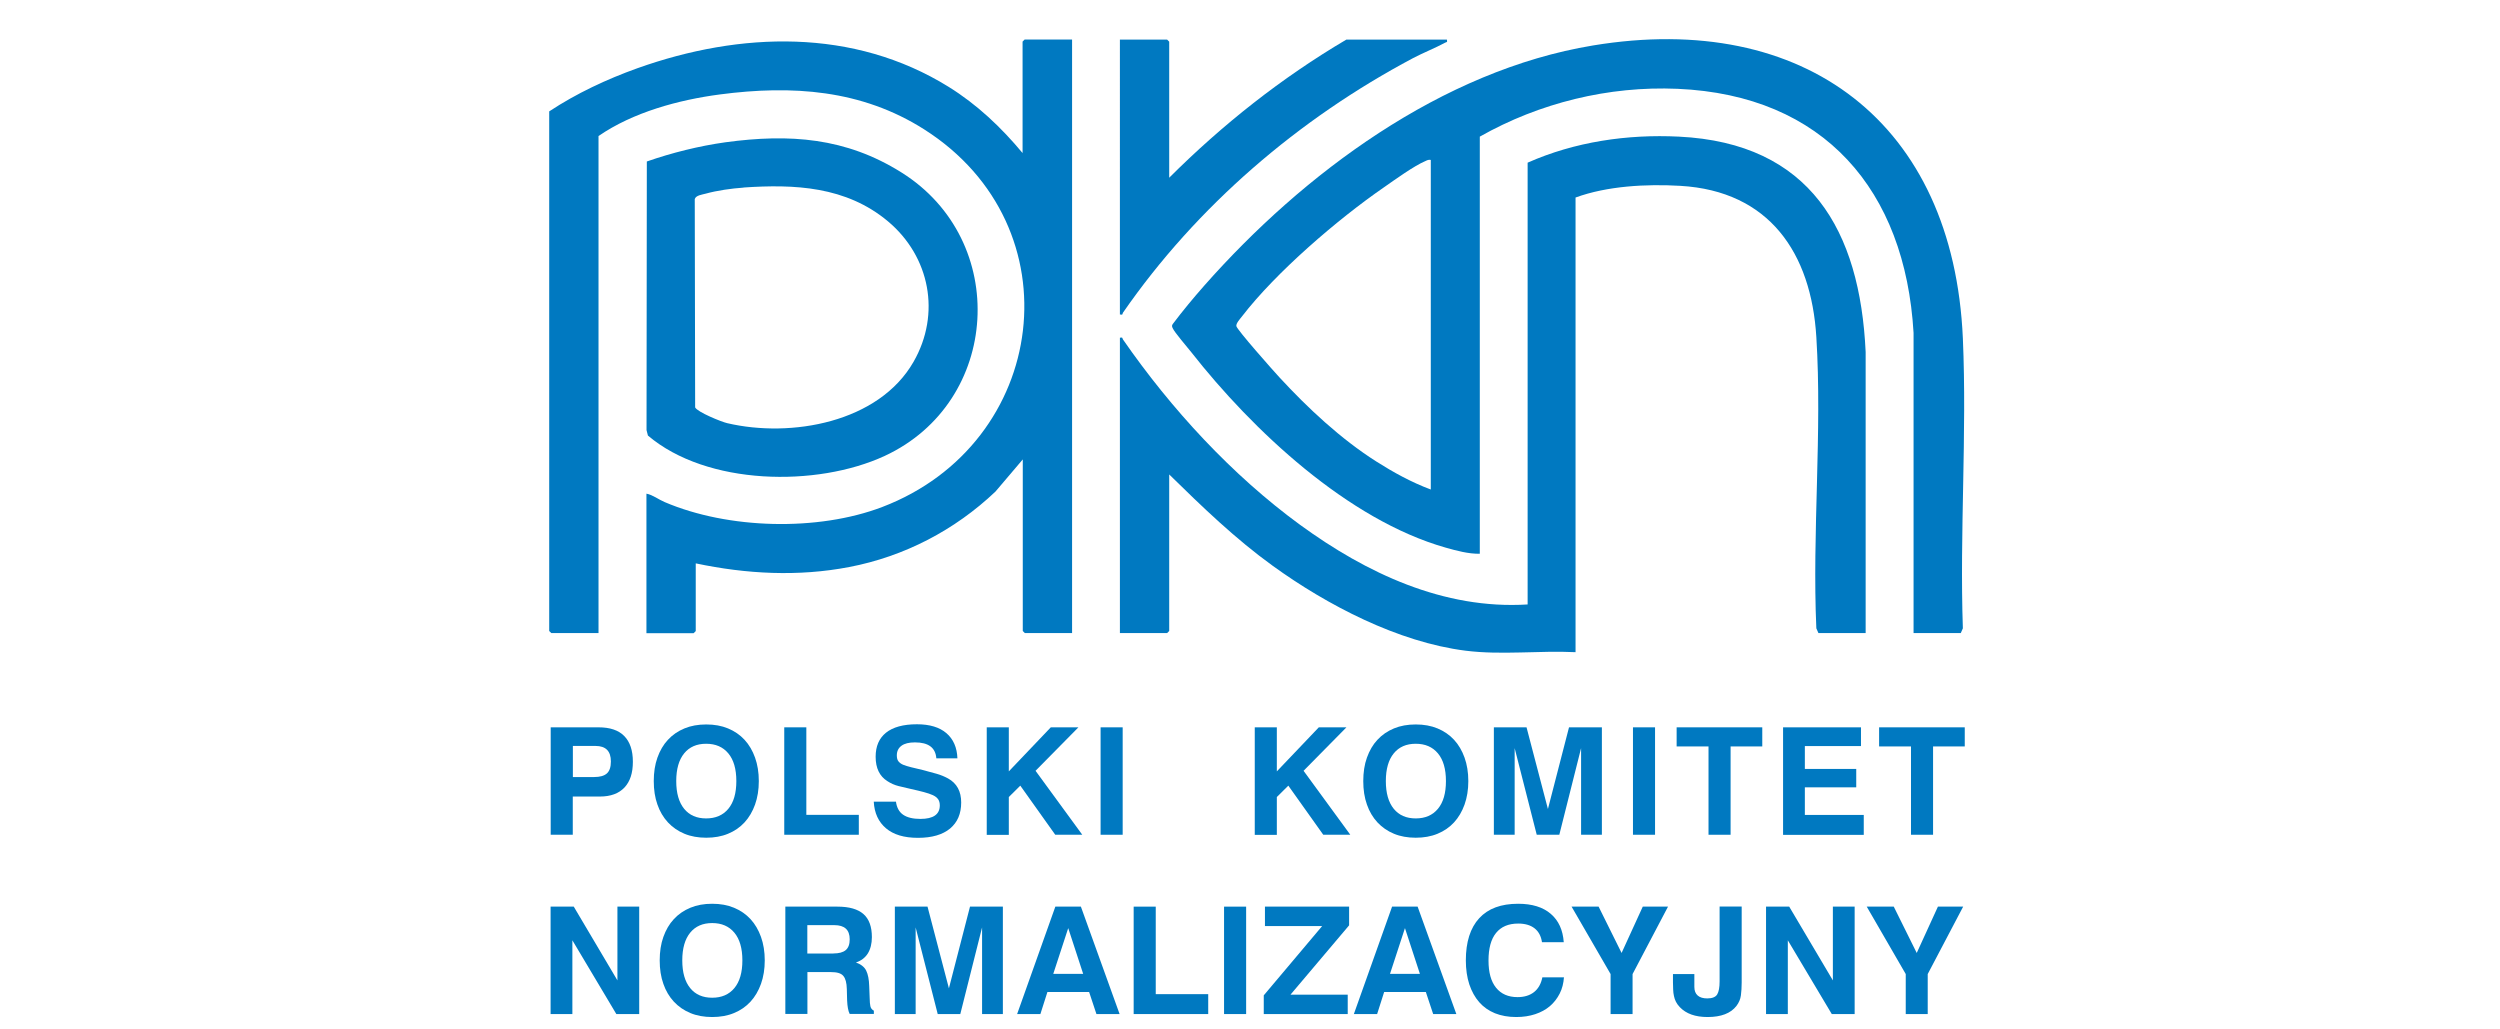 <?xml version="1.0" encoding="UTF-8"?><svg id="Layer_3" xmlns="http://www.w3.org/2000/svg" viewBox="0 0 252.5 103.96"><path d="M118.09,17.95c5.37-5.36,11.35-10.09,17.89-13.95h10.16c.05.31-.01.22-.18.31-1.02.55-2.22,1.02-3.26,1.57-11.55,6.13-21.83,14.94-29.28,25.7-.08.12.03.26-.31.18V4h4.77l.21.21v13.74Z" fill="#0079c1"/><path d="M193.27,63.94v-30.32c-.84-14.42-9.05-24.01-23.84-24.65-6.96-.3-13.95,1.42-19.97,4.83v42.13c-1.15.02-2.35-.31-3.45-.62-9.88-2.81-19.49-11.84-25.7-19.75-.4-.51-1.68-1.98-1.87-2.42-.07-.15-.1-.25,0-.4,1-1.33,2.08-2.63,3.18-3.88,10.01-11.34,24.01-21.75,39.28-24.27,21.38-3.53,36.39,7.84,37.35,29.58.42,9.65-.33,19.61,0,29.29l-.21.48h-4.77ZM144.49,16.15c-.2-.04-.34.03-.51.11-1.15.48-3.14,1.92-4.23,2.68-4.65,3.21-10.89,8.57-14.32,13.03-.19.25-.59.67-.56.96.03.34,3.81,4.6,4.36,5.19,2.86,3.1,6.19,6.21,9.76,8.48,1.73,1.1,3.58,2.12,5.52,2.84V16.15Z" fill="#0079c1"/><path d="M188.43,63.94h-4.77l-.21-.48c-.43-9.65.6-19.83,0-29.42-.52-8.49-4.75-14.75-13.74-15.27-3.43-.2-7.38.01-10.58,1.18v45.92c-3.67-.18-7.46.31-11.11-.15-6.81-.86-13.98-4.6-19.47-8.57-3.78-2.73-7.14-5.97-10.46-9.23v15.81l-.21.21h-4.77v-29.83c.33-.07.22.06.31.18,4.84,6.99,11,13.69,17.89,18.72,6.67,4.86,14.49,8.57,22.98,8.04V16.43c4.76-2.11,10.06-2.89,15.28-2.63,13.26.65,18.29,9.46,18.86,21.75v28.39Z" fill="#0079c1"/><path d="M108.28,4v59.94h-4.77l-.21-.21v-17.33l-2.76,3.25c-4.1,3.89-9.19,6.55-14.77,7.62-5.15.99-10.39.71-15.5-.37v6.84l-.21.21h-4.77v-14.09c.64.12,1.22.59,1.84.85,6.41,2.74,15.46,2.98,21.97.5,16.81-6.42,19.68-28.34,4.23-38.15-6.32-4.01-13.33-4.48-20.63-3.52-4.17.55-8.77,1.8-12.25,4.2v50.2h-4.77l-.21-.21V11.25c2.74-1.81,5.81-3.25,8.91-4.36,10.39-3.7,21.82-4.08,31.43,1.88,2.87,1.78,5.32,4.1,7.47,6.69V4.2l.21-.21h4.77Z" fill="#0079c1"/><path d="M65.33,16.31c2.52-.88,5.29-1.57,7.94-1.94,6.47-.88,12.16-.48,17.78,3.05,10.97,6.87,10.03,23.19-1.7,28.63-6.85,3.17-17.96,3-23.91-2.06l-.14-.55.03-27.13ZM75.09,18.95c-1.19.08-2.67.29-3.82.61-.35.1-.99.16-1.1.55l.04,21.04c.23.47,2.66,1.46,3.24,1.59,6.44,1.51,15.3-.05,18.82-6.2,2.78-4.85,1.65-10.63-2.58-14.18s-9.46-3.77-14.6-3.42Z" fill="#0079c1"/><path d="M57.85,84.31h-2.23v-10.85h4.83c1.16,0,2.02.29,2.6.88.58.59.87,1.46.87,2.6s-.28,1.99-.85,2.6c-.57.6-1.39.91-2.47.91h-2.75v3.86ZM60.02,78.48c.57,0,1-.12,1.27-.36.27-.24.41-.64.41-1.21,0-1.05-.52-1.57-1.55-1.57h-2.29v3.14h2.17Z" fill="#0079c1"/><path d="M66.03,78.89c0-.88.12-1.67.37-2.37.25-.7.6-1.31,1.06-1.8.46-.5,1.02-.88,1.67-1.15.65-.27,1.38-.4,2.2-.4s1.55.13,2.2.4c.65.27,1.21.65,1.67,1.15.46.5.81,1.1,1.06,1.8.25.7.38,1.49.38,2.37s-.13,1.67-.38,2.37c-.25.7-.61,1.31-1.06,1.8-.46.5-1.01.88-1.67,1.15-.65.27-1.39.4-2.2.4s-1.55-.13-2.2-.4c-.65-.27-1.2-.65-1.67-1.15-.46-.5-.82-1.1-1.06-1.8-.25-.7-.37-1.49-.37-2.37ZM68.3,78.89c0,1.22.27,2.15.8,2.8.53.65,1.27.97,2.22.97s1.7-.32,2.24-.97c.54-.65.81-1.58.81-2.8s-.27-2.15-.81-2.8c-.54-.65-1.29-.97-2.24-.97s-1.69.32-2.22.97c-.53.65-.8,1.58-.8,2.8Z" fill="#0079c1"/><path d="M79.21,73.46h2.23v8.84h5.3v2.01h-7.53v-10.85Z" fill="#0079c1"/><path d="M90.49,80.96c.08.6.32,1.05.73,1.33.41.28.99.42,1.74.42,1.31,0,1.96-.46,1.96-1.37,0-.25-.06-.46-.17-.62-.12-.16-.29-.3-.53-.41-.24-.11-.54-.21-.91-.31-.37-.1-.8-.2-1.29-.31-.44-.1-.87-.2-1.27-.3-.4-.1-.78-.27-1.13-.5-.78-.49-1.18-1.31-1.18-2.46,0-1.06.35-1.87,1.05-2.43.7-.56,1.74-.85,3.12-.85,1.29,0,2.28.3,2.98.9.7.6,1.07,1.45,1.11,2.54h-2.13c-.08-1.08-.8-1.61-2.16-1.61-.59,0-1.05.11-1.36.34-.31.23-.47.55-.47.97,0,.26.05.46.16.6.11.14.27.26.48.35.22.09.49.17.81.25.33.08.72.17,1.17.28.51.13.98.26,1.4.38.42.12.8.28,1.15.47.89.49,1.33,1.3,1.33,2.43s-.37,2-1.12,2.63c-.75.62-1.83.94-3.24.94s-2.47-.32-3.23-.96c-.76-.64-1.18-1.54-1.24-2.69h2.2Z" fill="#0079c1"/><path d="M99.66,73.46h2.23v4.45l4.24-4.45h2.79l-4.33,4.39,4.72,6.46h-2.73l-3.53-4.96-1.16,1.15v3.82h-2.23v-10.85Z" fill="#0079c1"/><path d="M111.16,73.46h2.23v10.85h-2.23v-10.85Z" fill="#0079c1"/><path d="M126.73,73.46h2.23v4.45l4.24-4.45h2.79l-4.33,4.39,4.72,6.46h-2.73l-3.53-4.96-1.16,1.15v3.82h-2.23v-10.85Z" fill="#0079c1"/><path d="M137.69,78.89c0-.88.12-1.67.37-2.37.25-.7.6-1.31,1.06-1.8.46-.5,1.02-.88,1.67-1.15.65-.27,1.38-.4,2.2-.4s1.55.13,2.2.4c.65.27,1.21.65,1.67,1.15.46.5.81,1.1,1.06,1.8.25.7.38,1.49.38,2.37s-.13,1.67-.38,2.37c-.25.7-.61,1.31-1.06,1.8-.46.5-1.01.88-1.67,1.15-.65.27-1.39.4-2.2.4s-1.55-.13-2.2-.4c-.65-.27-1.2-.65-1.67-1.15-.46-.5-.82-1.1-1.06-1.8-.25-.7-.37-1.49-.37-2.37ZM139.97,78.89c0,1.22.27,2.15.8,2.8.53.65,1.27.97,2.22.97s1.7-.32,2.24-.97c.54-.65.81-1.58.81-2.8s-.27-2.15-.81-2.8c-.54-.65-1.29-.97-2.24-.97s-1.69.32-2.22.97c-.53.65-.8,1.58-.8,2.8Z" fill="#0079c1"/><path d="M150.88,73.46h3.3l2.16,8.25,2.13-8.25h3.32v10.85h-2.1v-8.75l-2.2,8.75h-2.28l-2.23-8.75v8.75h-2.1v-10.85Z" fill="#0079c1"/><path d="M164.93,73.46h2.23v10.85h-2.23v-10.85Z" fill="#0079c1"/><path d="M172.55,75.39h-3.21v-1.93h8.65v1.93h-3.2v8.92h-2.23v-8.92Z" fill="#0079c1"/><path d="M180.08,73.46h7.88v1.89h-5.67v2.31h5.19v1.86h-5.19v2.79h5.95v2.01h-8.15v-10.85Z" fill="#0079c1"/><path d="M193,75.39h-3.21v-1.93h8.65v1.93h-3.2v8.92h-2.23v-8.92Z" fill="#0079c1"/><path d="M55.61,91.57h2.34l4.41,7.45v-7.45h2.2v10.85h-2.31l-4.44-7.45v7.45h-2.2v-10.85Z" fill="#0079c1"/><path d="M66.63,97c0-.88.12-1.67.37-2.37.25-.7.6-1.31,1.06-1.8.46-.5,1.02-.88,1.67-1.15.65-.27,1.38-.4,2.2-.4s1.55.13,2.2.4c.65.27,1.21.65,1.67,1.15.46.5.81,1.1,1.06,1.8.25.7.38,1.49.38,2.37s-.13,1.67-.38,2.37c-.25.7-.61,1.31-1.06,1.8-.46.5-1.01.88-1.67,1.15-.65.27-1.39.4-2.2.4s-1.55-.13-2.2-.4c-.65-.27-1.2-.65-1.67-1.15-.46-.5-.82-1.1-1.06-1.8-.25-.7-.37-1.49-.37-2.37ZM68.91,97c0,1.22.27,2.15.8,2.8.53.65,1.27.97,2.22.97s1.7-.32,2.24-.97c.54-.65.81-1.58.81-2.8s-.27-2.15-.81-2.8c-.54-.65-1.29-.97-2.24-.97s-1.69.32-2.22.97c-.53.65-.8,1.58-.8,2.8Z" fill="#0079c1"/><path d="M79.31,91.57h5.27c1.19,0,2.06.25,2.63.75.57.5.85,1.28.85,2.33,0,.66-.14,1.21-.41,1.65-.28.44-.68.74-1.2.91.51.18.86.46,1.04.83.18.37.28.89.3,1.54l.05,1.28c0,.32.03.58.07.77.04.19.15.34.35.45v.33h-2.44c-.08-.16-.14-.35-.18-.58-.04-.23-.07-.49-.08-.78l-.03-1.15c-.01-.32-.04-.59-.1-.81-.06-.22-.14-.39-.26-.53-.12-.14-.28-.23-.48-.29-.2-.06-.46-.09-.77-.09h-2.37v4.23h-2.23v-10.85ZM84.16,96.3c.57,0,.99-.11,1.26-.34.27-.23.4-.59.4-1.09,0-.96-.52-1.43-1.55-1.43h-2.73v2.87h2.63Z" fill="#0079c1"/><path d="M90.38,91.57h3.3l2.16,8.25,2.13-8.25h3.32v10.85h-2.1v-8.75l-2.2,8.75h-2.28l-2.23-8.75v8.75h-2.1v-10.85Z" fill="#0079c1"/><path d="M109.17,91.57l3.91,10.85h-2.34l-.74-2.23h-4.21l-.71,2.23h-2.35l3.86-10.85h2.58ZM106.38,98.36h3.02l-1.51-4.62-1.51,4.62Z" fill="#0079c1"/><path d="M114.5,91.57h2.23v8.84h5.3v2.01h-7.53v-10.85Z" fill="#0079c1"/><path d="M123.63,91.57h2.23v10.85h-2.23v-10.85Z" fill="#0079c1"/><path d="M127.64,100.53l5.9-7h-5.78v-1.96h8.5v1.89l-5.92,7h5.78v1.96h-8.48v-1.89Z" fill="#0079c1"/><path d="M143.18,91.57l3.91,10.85h-2.34l-.74-2.23h-4.21l-.71,2.23h-2.35l3.86-10.85h2.58ZM140.39,98.36h3.02l-1.51-4.62-1.51,4.62Z" fill="#0079c1"/><path d="M157.96,98.69c-.04.61-.18,1.17-.43,1.66-.25.49-.58.92-.99,1.27-.41.35-.91.62-1.48.81-.57.19-1.21.29-1.92.29-.81,0-1.52-.13-2.15-.38-.63-.26-1.16-.63-1.59-1.12-.43-.49-.76-1.09-1-1.8-.23-.71-.35-1.52-.35-2.42,0-1.86.45-3.28,1.35-4.26.9-.98,2.21-1.46,3.93-1.46,1.41,0,2.51.34,3.3,1.02.79.68,1.22,1.63,1.31,2.86h-2.2c-.09-.61-.34-1.08-.75-1.4-.41-.32-.96-.48-1.65-.48-.99,0-1.73.32-2.24.95-.51.63-.76,1.56-.76,2.78s.25,2.11.76,2.75c.51.63,1.23.95,2.17.95.68,0,1.24-.17,1.67-.51.43-.34.71-.84.84-1.49h2.19Z" fill="#0079c1"/><path d="M162.67,102.42v-4.04l-3.94-6.81h2.73l2.32,4.68,2.14-4.68h2.55l-3.58,6.81v4.04h-2.23Z" fill="#0079c1"/><path d="M171.13,98.37v1.31c0,.38.11.67.34.87.23.2.55.29.97.29.5,0,.84-.14,1-.41.16-.27.24-.71.24-1.31v-7.56h2.23v7.67c0,.49-.03.93-.08,1.31-.05.38-.2.73-.45,1.06-.57.74-1.54,1.12-2.91,1.12-1.24,0-2.17-.33-2.81-1-.17-.18-.3-.36-.39-.54-.09-.18-.16-.37-.2-.58-.05-.21-.07-.42-.08-.65-.01-.23-.02-.47-.02-.73v-.84h2.16Z" fill="#0079c1"/><path d="M178.37,91.57h2.34l4.41,7.45v-7.45h2.2v10.85h-2.31l-4.44-7.45v7.45h-2.2v-10.85Z" fill="#0079c1"/><path d="M192.48,102.42v-4.04l-3.94-6.81h2.73l2.32,4.68,2.14-4.68h2.55l-3.58,6.81v4.04h-2.23Z" fill="#0079c1"/></svg>